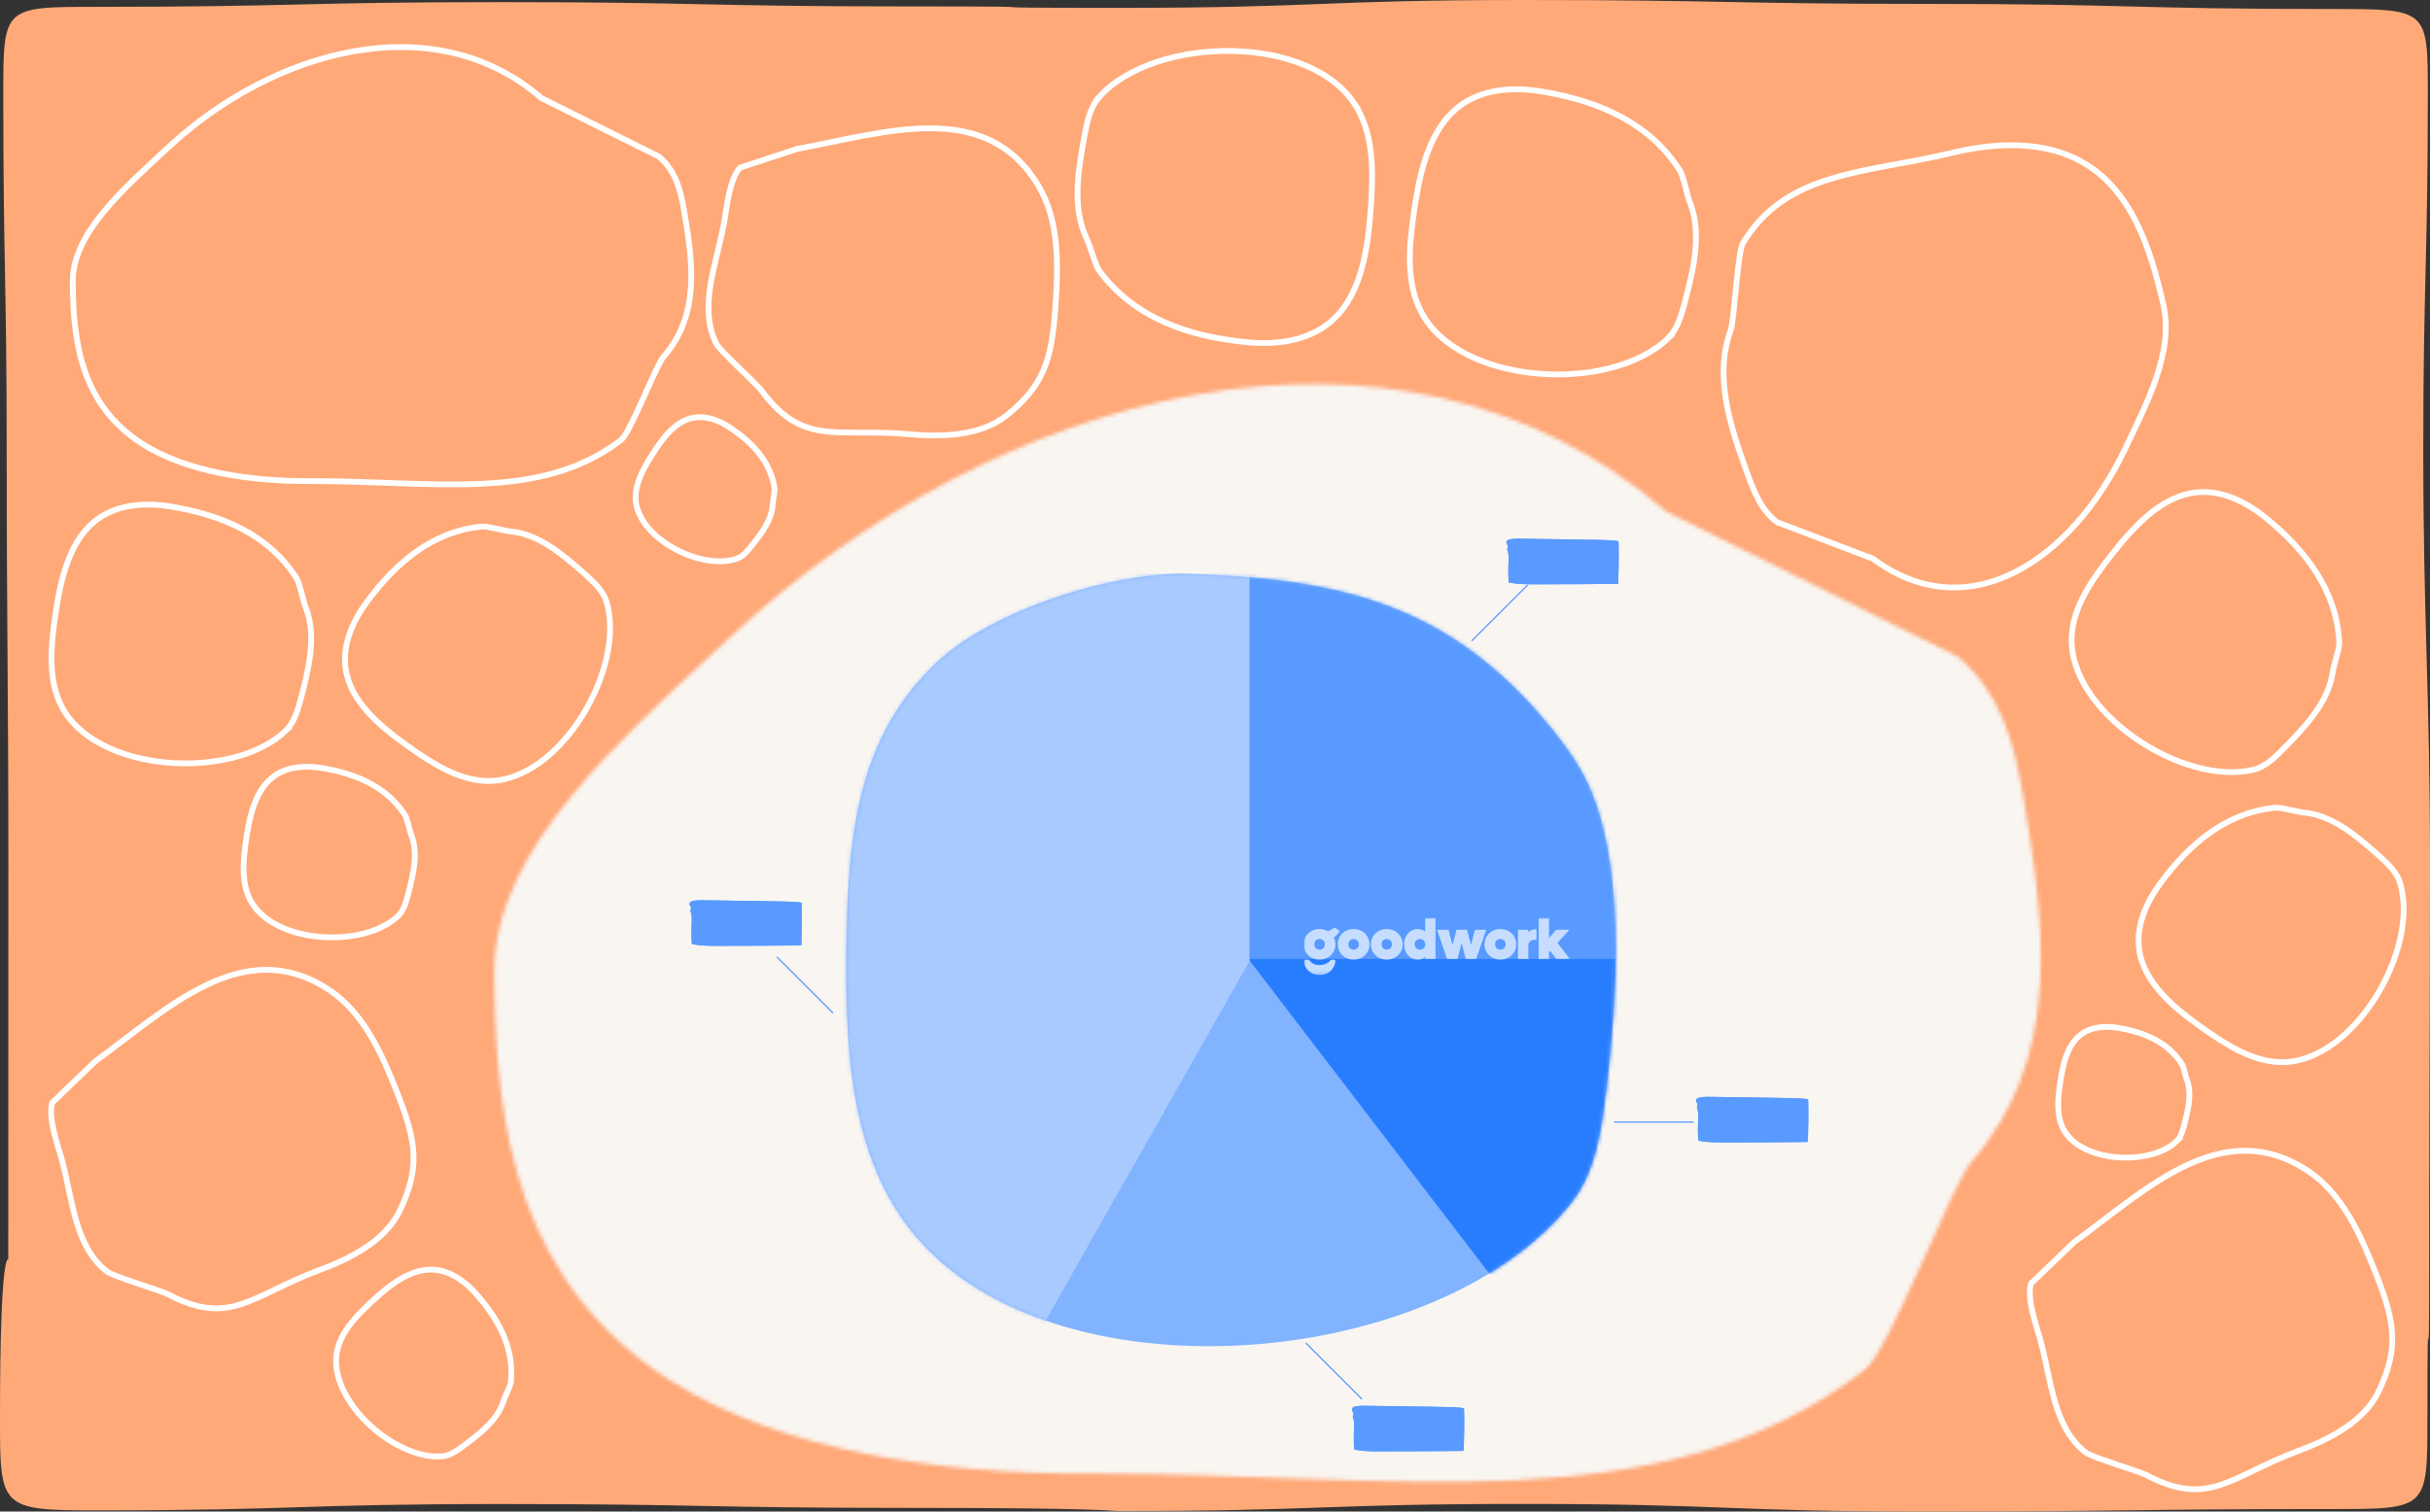 <svg width="630" height="392" viewBox="0 0 630 392" fill="none" xmlns="http://www.w3.org/2000/svg">
<rect x="0" y="0" width="630" height="392" fill="#333333" stroke="none"/>
<path d="M25.023 1.773C77.451 1.773 77.451 0.554 129.864 0.554C182.278 0.554 182.278 1.663 234.706 1.663C287.133 1.663 237.829 2.037 290.243 2.037C342.656 2.037 342.67 0 395.084 0C447.497 0 447.512 1.011 499.939 1.011C552.367 1.011 552.367 2.341 604.795 2.341C629.433 2.341 629.433 2.341 629.433 24.491C629.433 68.43 628.255 73.095 628.255 117.048C628.255 160.987 630 180.027 630 223.98C630 267.919 629.787 282.69 629.787 326.643C629.787 370.596 629.333 323.737 629.333 367.69C629.333 391.349 629.333 391.349 604.779 391.349C552.352 391.349 552.352 392 499.938 392C447.525 392 447.525 390.02 395.097 390.02C342.669 390.02 342.669 391.862 290.256 391.862C287.146 391.862 287.132 391.045 234.719 391.045C182.291 391.045 182.291 390.047 129.863 390.047C77.435 390.047 77.435 391.696 25.008 391.696C0 391.696 0 391.045 0 367.69C0 323.75 2.143 326.643 2.143 326.643C2.143 297.351 2.153 253.282 2.171 223.98C2.171 180.04 1.733 161.001 1.733 117.048C1.733 73.095 0.853 68.444 0.853 24.491C0.853 1.773 0.853 1.773 25.023 1.773Z" fill="#FFA979"/>
<mask id="mask0_3244_949" style="mask-type:alpha" maskUnits="userSpaceOnUse" x="0" y="0" width="630" height="392">
<path d="M25.023 1.773C77.451 1.773 77.451 0.554 129.864 0.554C182.278 0.554 182.278 1.662 234.706 1.662C287.133 1.662 237.829 2.036 290.243 2.036C342.656 2.036 342.67 0 395.084 0C447.497 0 447.512 1.011 499.939 1.011C552.367 1.011 552.367 2.341 604.795 2.341C629.433 2.341 629.433 2.341 629.433 24.491C629.433 68.43 628.255 73.095 628.255 117.048C628.255 160.987 630 180.026 630 223.979C630 267.919 629.787 282.69 629.787 326.643C629.787 370.596 629.333 323.736 629.333 367.689C629.333 391.349 629.333 391.349 604.779 391.349C552.352 391.349 552.352 392 499.938 392C447.525 392 447.525 390.019 395.097 390.019C342.669 390.019 342.669 391.862 290.256 391.862C287.146 391.862 287.132 391.044 234.719 391.044C182.291 391.044 182.291 390.047 129.863 390.047C77.435 390.047 77.435 391.695 25.008 391.695C0 391.695 0 391.044 0 367.689C0 323.75 2.143 326.643 2.143 326.643C2.143 297.35 2.153 253.281 2.171 223.979C2.171 180.04 1.733 161.001 1.733 117.048C1.733 73.095 0.853 68.444 0.853 24.491C0.853 1.773 0.853 1.773 25.023 1.773Z" fill="#5F988F"/>
</mask>
<g mask="url(#mask0_3244_949)">
<path d="M44.2 131.347C37.772 130.298 30.891 130.746 25.639 134.386L25.639 134.387C21.879 136.998 19.406 140.852 17.697 145.282C15.986 149.717 15.058 154.678 14.359 159.447C13.168 167.603 12.352 176.129 15.956 183.153C20.357 191.737 31.36 196.669 43.186 197.746C54.999 198.822 67.273 196.014 74.043 189.542L74.042 189.542C76.308 187.376 77.233 184.113 78.108 180.779C80.106 173.132 81.984 165.125 79.464 158.062L79.207 157.381C78.871 156.542 78.488 154.941 78.104 153.49C77.906 152.743 77.703 152.015 77.496 151.391C77.285 150.752 77.088 150.28 76.915 150.009C69.678 138.629 57.55 133.522 44.2 131.347Z" stroke="white" stroke-width="1.5"/>
<path d="M587.394 134.266C582.341 130.156 576.152 127.117 569.784 127.659L569.784 127.66C565.223 128.051 561.159 130.162 557.471 133.152C553.779 136.146 550.504 139.987 547.523 143.774C542.428 150.254 537.475 157.24 537.102 165.126C536.644 174.762 543.729 184.519 553.448 191.342C563.157 198.158 575.199 201.835 584.293 199.593L584.292 199.593C587.335 198.843 589.763 196.475 592.182 194.018C597.723 188.382 603.338 182.374 604.671 174.994L604.787 174.276C604.913 173.38 605.378 171.802 605.767 170.352C605.968 169.606 606.154 168.874 606.286 168.23C606.421 167.57 606.485 167.062 606.471 166.741C605.861 153.269 597.887 142.801 587.394 134.266Z" stroke="white" stroke-width="1.5"/>
<path d="M399.528 23.698C392.671 22.58 385.334 23.005 379.611 26.687L379.063 27.053C374.912 29.935 372.185 34.188 370.302 39.068C368.653 43.342 367.666 48.058 366.93 52.684L366.629 54.659C365.319 63.626 364.416 73.023 368.392 80.771L368.393 80.771C373.25 90.244 385.379 95.673 398.393 96.858C411.394 98.043 424.916 94.954 432.381 87.816L432.38 87.816C434.576 85.718 435.634 82.692 436.507 79.514L436.873 78.145C439.105 69.606 441.209 60.63 438.224 52.746L438.078 52.371C437.71 51.453 437.292 49.702 436.868 48.101C436.65 47.279 436.427 46.478 436.199 45.789C435.966 45.085 435.746 44.559 435.551 44.252C427.826 32.105 415.047 26.45 400.9 23.933L399.528 23.698Z" stroke="white" stroke-width="1.5"/>
<path d="M95.03 156.225C91.478 161.066 88.936 166.869 89.523 172.698L89.59 173.262C90.177 177.571 92.374 181.33 95.391 184.692C98.033 187.638 101.277 190.249 104.554 192.635L105.959 193.642C112.165 198.039 118.808 202.279 126.04 202.521L126.742 202.532C135.91 202.51 144.842 195.32 150.867 185.756C156.885 176.203 159.805 164.586 157.244 156.058L157.244 156.059C156.496 153.567 154.597 151.579 152.49 149.657L151.578 148.836C145.771 143.671 139.594 138.461 132.223 137.796C131.362 137.718 129.836 137.35 128.441 137.049C127.721 136.894 127.017 136.751 126.399 136.656C125.765 136.559 125.283 136.524 124.983 136.553C112.214 137.771 102.646 145.843 95.03 156.225Z" stroke="white" stroke-width="1.5"/>
<path d="M560.03 229.145C556.478 233.985 553.936 239.788 554.523 245.617L554.59 246.181C555.177 250.49 557.374 254.249 560.391 257.612C563.033 260.557 566.277 263.168 569.554 265.554L570.959 266.562C577.165 270.958 583.808 275.198 591.04 275.44L591.742 275.451C600.91 275.429 609.842 268.239 615.867 258.675C621.885 249.122 624.805 237.505 622.244 228.977L622.244 228.978C621.496 226.486 619.597 224.498 617.49 222.576L616.578 221.755C610.771 216.59 604.594 211.38 597.223 210.715C596.362 210.637 594.836 210.269 593.441 209.968C592.721 209.813 592.017 209.67 591.399 209.575C590.765 209.479 590.283 209.443 589.983 209.472C577.214 210.69 567.646 218.762 560.03 229.145Z" stroke="white" stroke-width="1.5"/>
<path d="M213.496 111.8C216.409 112.198 219.555 112.189 223.174 112.18C226.779 112.172 230.821 112.166 235.454 112.585C244.218 113.379 253.967 113.118 260.741 107.91L261.061 107.659C266.026 103.664 268.896 99.967 270.659 95.701C272.321 91.679 273.021 87.103 273.502 81.183L273.595 79.981C274.416 68.869 274.708 57.204 269.112 47.992C265.662 42.309 261.453 38.651 256.749 36.402C252.036 34.149 246.782 33.29 241.221 33.273C230.061 33.239 217.904 36.573 206.575 38.637L191.829 43.494C190.503 45.041 189.661 47.443 189.056 50.122C188.507 52.554 188.188 55.008 187.822 57.16L187.661 58.063C187.154 60.784 186.478 63.511 185.833 66.194C185.185 68.887 184.566 71.54 184.16 74.157C183.346 79.388 183.39 84.39 185.686 89.104L185.685 89.105C185.768 89.274 185.974 89.571 186.328 89.998C186.67 90.411 187.116 90.903 187.636 91.452C188.675 92.549 189.986 93.846 191.317 95.144C192.643 96.436 193.994 97.734 195.091 98.817C196.17 99.882 197.066 100.798 197.447 101.312C200.187 105.005 202.771 107.423 205.368 109.018C207.959 110.61 210.602 111.405 213.496 111.8Z" stroke="white" stroke-width="1.5"/>
<path d="M474.691 46.36C479.388 44.925 484.443 43.914 489.775 42.917C495.096 41.923 500.694 40.942 506.416 39.57L506.417 39.57C517.223 36.976 529.017 36.566 538.462 41.281L538.91 41.509C552.535 48.614 557.535 64.347 560.878 79.044C562.251 85.096 561.213 91.441 559.09 97.8C556.966 104.166 553.788 110.458 550.943 116.423L550.943 116.424C544.038 130.916 533.84 142.633 522.318 148.423C510.842 154.189 498.017 154.101 485.644 144.941L485.561 144.879L485.464 144.843L460.702 135.408C456.553 132.295 454.633 127.279 452.829 122.275C448.53 110.323 444.354 97.623 448.653 85.79L448.653 85.789C448.796 85.395 448.92 84.772 449.034 84.04C449.151 83.289 449.268 82.362 449.385 81.324C449.62 79.25 449.862 76.695 450.117 74.164C450.372 71.625 450.642 69.106 450.934 67.079C451.08 66.065 451.231 65.186 451.385 64.495C451.506 63.955 451.619 63.58 451.713 63.351L451.8 63.169C457.438 53.751 465.325 49.221 474.691 46.36Z" stroke="white" stroke-width="1.5"/>
<path d="M125 125.453C118.235 125.777 111.121 125.596 103.664 125.338C96.215 125.08 88.423 124.745 80.343 124.767C64.756 124.812 48.416 122.378 37.042 115.191C21.361 105.27 19.056 89.273 18.881 74.395L18.87 72.959C18.854 66.715 22.131 60.707 26.909 54.897C31.683 49.09 37.85 43.601 43.468 38.362C57.113 25.627 74.388 16.361 91.723 13.3C109.046 10.24 126.396 13.377 140.302 25.388L140.374 25.45L140.458 25.492L170.88 40.63C175.242 44.434 176.441 49.413 177.322 54.436L177.496 55.446C179.623 68.078 181.363 81.326 172.536 91.916L172.107 92.419C171.796 92.776 171.44 93.369 171.064 94.07C170.679 94.788 170.241 95.68 169.77 96.681C168.828 98.68 167.732 101.154 166.627 103.599C165.518 106.052 164.397 108.478 163.394 110.414C162.892 111.382 162.427 112.215 162.013 112.86C161.584 113.528 161.257 113.921 161.044 114.084L161.044 114.085C150.576 122.136 138.524 124.804 125 125.453Z" stroke="white" stroke-width="1.5"/>
<path d="M62.598 338.188C65.396 337.287 68.228 335.919 71.488 334.347C74.735 332.781 78.378 331.028 82.737 329.403C90.982 326.331 99.661 321.88 103.517 314.255L103.697 313.89C106.448 308.142 107.437 303.568 107.182 298.959C106.943 294.613 105.595 290.184 103.469 284.638L103.034 283.514C98.971 273.139 94.191 262.494 85.162 256.607C79.594 252.974 74.218 251.495 69.004 251.501C63.779 251.507 58.671 253.004 53.648 255.393C43.571 260.186 34.05 268.448 24.727 275.207L13.53 285.962C13.003 287.93 13.282 290.46 13.895 293.138C14.451 295.568 15.225 297.918 15.825 300.017L16.07 300.901C16.788 303.574 17.358 306.325 17.936 309.023C18.516 311.731 19.106 314.392 19.87 316.927C21.398 321.995 23.6 326.487 27.708 329.745L27.708 329.746C27.855 329.863 28.17 330.042 28.674 330.274C29.161 330.498 29.776 330.749 30.482 331.019C31.893 331.56 33.636 332.162 35.397 332.757C37.152 333.349 38.931 333.935 40.388 334.437C41.821 334.931 43.025 335.37 43.591 335.668C47.659 337.814 51.034 338.878 54.065 339.194C57.09 339.509 59.817 339.083 62.598 338.188Z" stroke="white" stroke-width="1.5"/>
<path d="M575.598 385.107C578.396 384.206 581.228 382.838 584.488 381.266C587.735 379.7 591.378 377.947 595.737 376.322C603.982 373.249 612.661 368.799 616.517 361.174L616.697 360.809C619.448 355.061 620.437 350.486 620.182 345.878C619.943 341.532 618.595 337.103 616.469 331.557L616.034 330.433C611.971 320.058 607.191 309.413 598.162 303.526C592.594 299.893 587.218 298.414 582.004 298.42C576.779 298.426 571.671 299.922 566.648 302.312C556.571 307.105 547.05 315.367 537.727 322.126L526.53 332.881C526.003 334.849 526.282 337.379 526.895 340.056C527.451 342.487 528.225 344.837 528.825 346.936L529.07 347.82C529.789 350.493 530.358 353.244 530.936 355.942C531.516 358.65 532.106 361.311 532.87 363.846C534.398 368.914 536.6 373.406 540.708 376.664L540.708 376.665C540.856 376.782 541.17 376.961 541.674 377.193C542.161 377.417 542.776 377.668 543.482 377.938C544.893 378.479 546.636 379.081 548.397 379.676C550.152 380.268 551.931 380.854 553.388 381.356C554.821 381.85 556.025 382.289 556.591 382.587C560.659 384.733 564.034 385.797 567.065 386.113C570.09 386.428 572.817 386.002 575.598 385.107Z" stroke="white" stroke-width="1.5"/>
<path d="M83.428 199.172C79.306 198.499 74.943 198.764 71.56 200.941L71.235 201.158C68.783 202.86 67.16 205.381 66.031 208.306C65.042 210.869 64.447 213.705 64.002 216.501L63.82 217.696C63.025 223.142 62.498 228.748 64.86 233.351L64.86 233.352C67.737 238.962 74.965 242.231 82.816 242.946C90.654 243.66 98.752 241.79 103.192 237.545C104.462 236.331 105.084 234.569 105.612 232.65L105.834 231.819C107.171 226.707 108.395 221.446 106.745 216.821L106.577 216.375C106.345 215.797 106.083 214.703 105.831 213.753C105.7 213.255 105.566 212.776 105.431 212.368C105.291 211.944 105.167 211.654 105.07 211.501C100.449 204.235 92.794 200.833 84.257 199.313L83.428 199.172Z" stroke="white" stroke-width="1.5"/>
<path d="M123.27 335.37C120.476 332.265 116.908 329.74 112.907 329.32L112.518 329.286C109.54 329.079 106.696 330.029 103.985 331.603C101.61 332.983 99.371 334.822 97.273 336.724L96.383 337.542C92.354 341.291 88.434 345.333 87.395 350.401L87.394 350.402C86.125 356.578 89.716 363.652 95.391 369.123C101.057 374.587 108.542 378.197 114.662 377.667C116.413 377.515 118 376.53 119.614 375.364L120.307 374.855C124.549 371.705 128.797 368.368 130.406 363.73L130.554 363.277C130.735 362.68 131.215 361.664 131.614 360.764C131.822 360.294 132.018 359.837 132.169 359.434C132.325 359.015 132.41 358.712 132.43 358.532C133.374 349.972 129.534 342.528 123.828 335.999L123.27 335.37Z" stroke="white" stroke-width="1.5"/>
<path d="M549.103 266.559C545.83 266.025 542.391 266.265 539.791 268.067C537.93 269.359 536.691 271.278 535.825 273.522C534.957 275.77 534.484 278.297 534.124 280.751C533.527 284.839 533.136 288.99 534.749 292.434L534.911 292.765C537.098 297.03 542.618 299.547 548.671 300.098C554.711 300.648 560.921 299.203 564.308 295.965L564.307 295.965C565.254 295.059 565.725 293.739 566.133 292.257L566.305 291.613C567.341 287.648 568.27 283.628 567.015 280.108L566.886 279.769C566.702 279.308 566.495 278.444 566.303 277.719C566.201 277.335 566.099 276.968 565.996 276.657C565.888 276.331 565.798 276.124 565.735 276.025L565.735 276.024C562.08 270.278 555.944 267.674 549.103 266.559Z" stroke="white" stroke-width="1.5"/>
<path d="M189.125 110.812C186.358 109.001 183.139 107.805 180.027 108.287L179.726 108.339C177.432 108.778 175.463 110.066 173.71 111.816C171.954 113.569 170.453 115.749 169.09 117.907C166.822 121.499 164.719 125.243 164.796 129.161L164.811 129.541C165.087 134.474 169.232 139.151 174.694 142.197C180.146 145.238 186.594 146.474 191.138 144.841C192.412 144.383 193.409 143.333 194.411 142.111L194.841 141.577C197.556 138.177 200.192 134.668 200.338 130.672C200.357 130.164 200.523 129.268 200.645 128.505C200.71 128.101 200.767 127.713 200.8 127.377C200.835 127.025 200.836 126.79 200.818 126.668C199.78 119.732 195.093 114.718 189.125 110.812Z" stroke="white" stroke-width="1.5"/>
<path d="M323.682 88.772C331.068 89.442 338.866 88.379 344.556 83.803L344.556 83.802C348.629 80.522 351.131 75.931 352.714 70.76C354.1 66.23 354.771 61.294 355.189 56.47L355.354 54.412C356.034 45.218 356.276 35.615 351.825 27.971L351.609 27.608C345.896 18.189 332.977 13.485 319.466 13.221C305.969 12.957 292.244 17.136 285.064 25.051L285.065 25.051C282.951 27.381 282.082 30.584 281.416 33.925L281.139 35.363C279.44 44.472 277.908 54.044 281.796 62.037C282.242 62.954 282.802 64.726 283.357 66.347C283.643 67.178 283.932 67.989 284.218 68.683C284.511 69.392 284.777 69.921 285.002 70.225C294.155 82.572 308.354 87.385 323.681 88.772L323.682 88.772Z" stroke="white" stroke-width="1.5"/>
<mask id="mask1_3244_949" style="mask-type:alpha" maskUnits="userSpaceOnUse" x="128" y="99" width="402" height="286">
<path d="M392.988 383.112C376.179 383.918 358.514 383.468 340.04 382.828C322.729 382.228 304.706 381.462 286.05 381.414L282.311 381.415C243.628 381.527 202.89 375.496 174.447 357.522C135.087 332.619 129.374 292.453 128.941 255.532L128.915 251.969C128.873 236.11 137.189 220.976 149.078 206.516C159.479 193.866 172.533 181.825 184.934 170.339L190.2 165.449C224.137 133.776 267.122 110.709 310.305 103.082C353.476 95.457 396.812 103.264 431.565 133.28L431.636 133.342L431.721 133.384L507.217 170.952C518.416 180.656 521.448 193.385 523.641 205.892L524.071 208.395C529.413 240.116 533.918 274.017 510.465 300.9L510.465 300.901C509.784 301.682 508.954 303.049 508.022 304.785C507.081 306.539 506.007 308.73 504.843 311.202C502.515 316.145 499.808 322.256 497.064 328.324C494.316 334.4 491.529 340.437 489.03 345.261C487.781 347.673 486.61 349.769 485.557 351.409C484.49 353.072 483.591 354.19 482.9 354.722C456.715 374.861 426.6 381.499 392.988 383.112Z" fill="#F0F4F2" stroke="white" stroke-width="1.5"/>
</mask>
<g mask="url(#mask1_3244_949)">
<path d="M-129.547 -14.941C-63.362 -14.941 -63.362 -15.652 2.806 -15.652C68.974 -15.652 68.974 -15.005 135.16 -15.005C201.345 -15.005 201.345 -14.787 267.513 -14.787C333.681 -14.787 333.699 -15.976 399.867 -15.976C466.035 -15.976 466.053 -15.385 532.238 -15.385C598.424 -15.385 598.424 -14.609 664.61 -14.609C695.714 -14.609 695.714 -14.609 695.714 -1.681C695.714 23.966 694.227 23.966 694.227 49.621C694.227 75.268 696.429 254.28 696.429 279.935C696.429 305.582 696.16 359.582 696.16 385.237C696.16 410.892 695.587 404.826 695.587 430.48C695.587 444.29 695.587 444.29 664.59 444.29C598.405 444.29 598.404 444.67 532.237 444.67C466.069 444.67 466.069 443.514 399.883 443.514C333.697 443.514 333.697 444.589 267.53 444.589C201.362 444.589 201.344 444.112 135.176 444.112C68.99 444.112 68.99 443.53 2.805 443.53C-63.381 443.53 -63.381 444.492 -129.567 444.492C-161.137 444.492 -161.137 444.112 -161.137 430.48C-161.137 404.834 -159.755 401.925 -159.755 376.27C-159.755 359.172 -158.419 297.038 -158.395 279.935C-158.395 254.288 -158.949 75.276 -158.949 49.621C-158.949 23.966 -160.06 23.974 -160.06 -1.681C-160.06 -14.941 -160.06 -14.941 -129.547 -14.941Z" fill="#DDE1E0"/>
<path d="M-135.329 40.284C-109.874 40.284 -109.874 39.158 -84.426 39.158C-58.977 39.158 -58.977 40.182 -33.522 40.182C-8.067 40.182 -32.006 40.527 -6.557 40.527C18.891 40.527 18.898 38.647 44.346 38.647C69.794 38.647 69.801 39.58 95.257 39.58C120.712 39.58 120.712 40.809 146.167 40.809C158.13 40.809 158.13 40.809 158.13 61.264C158.13 101.841 157.558 106.149 157.558 146.739C157.558 187.316 158.405 204.899 158.405 245.489C158.405 286.067 158.301 299.708 158.301 340.298C158.301 380.888 158.081 342.484 158.081 383.074C158.081 404.923 158.081 404.923 146.16 404.923C120.704 404.923 120.704 405.524 95.256 405.524C69.808 405.524 69.808 403.695 44.352 403.695C18.897 403.695 18.897 405.397 -6.551 405.397C-8.061 405.397 -8.068 404.642 -33.516 404.642C-58.971 404.642 -58.971 403.721 -84.426 403.721C-109.881 403.721 -109.881 405.243 -135.337 405.243C-147.479 405.243 -147.479 404.642 -147.479 383.074C-147.479 342.496 -146.438 340.298 -146.438 340.298C-146.438 313.246 -146.433 272.549 -146.424 245.489C-146.424 204.912 -146.637 187.329 -146.637 146.739C-146.637 106.149 -147.064 101.854 -147.064 61.264C-147.064 40.284 -147.064 40.284 -135.329 40.284Z" fill="#F4F6F6"/>
<line x1="-108.627" y1="130.429" x2="137.733" y2="130.429" stroke="#D5D5D5" stroke-width="0.329"/>
<line x1="-108.627" y1="143.588" x2="137.733" y2="143.588" stroke="#D5D5D5" stroke-width="0.329"/>
<line x1="-108.627" y1="156.747" x2="137.733" y2="156.747" stroke="#D5D5D5" stroke-width="0.329"/>
<line x1="-108.627" y1="169.905" x2="137.733" y2="169.905" stroke="#D5D5D5" stroke-width="0.329"/>
<line x1="-108.627" y1="183.064" x2="137.733" y2="183.064" stroke="#D5D5D5" stroke-width="0.329"/>
<line x1="-108.627" y1="196.223" x2="137.733" y2="196.223" stroke="#D5D5D5" stroke-width="0.329"/>
<line x1="-108.627" y1="209.382" x2="137.733" y2="209.382" stroke="#D5D5D5" stroke-width="0.329"/>
<path d="M123.037 40.284C158.871 40.284 158.871 39.158 194.696 39.158C230.52 39.158 230.52 40.182 266.354 40.182C302.189 40.182 268.489 40.527 304.314 40.527C340.138 40.527 340.148 38.647 375.973 38.647C411.797 38.647 411.807 39.58 447.641 39.58C483.475 39.58 483.475 40.809 519.31 40.809C536.15 40.809 536.15 40.809 536.15 61.264C536.15 101.841 535.345 106.149 535.345 146.739C535.345 187.316 536.537 204.899 536.537 245.489C536.537 286.067 536.392 299.708 536.392 340.298C536.392 380.888 536.081 342.484 536.081 383.074C536.081 404.923 536.081 404.923 519.299 404.923C483.465 404.923 483.465 405.525 447.64 405.525C411.816 405.525 411.816 403.695 375.981 403.695C340.147 403.695 340.147 405.397 304.323 405.397C302.197 405.397 302.188 404.642 266.363 404.642C230.529 404.642 230.529 403.721 194.695 403.721C158.86 403.721 158.86 405.243 123.026 405.243C105.934 405.243 105.934 404.642 105.934 383.074C105.934 342.497 107.398 340.298 107.398 340.298C107.398 313.246 107.405 272.549 107.418 245.489C107.418 204.912 107.118 187.329 107.118 146.739C107.118 106.149 106.516 101.854 106.516 61.264C106.516 40.284 106.516 40.284 123.037 40.284Z" fill="#F9F5F1"/>
<path d="M407.526 311.776C413.7 303.907 415.155 293.228 416.39 283.137C419.313 259.114 421.892 221.568 410.325 200.583C407.91 196.197 404.933 192.169 401.777 188.328C375.898 156.808 347.758 150.03 308.02 148.826C288.756 148.238 257.565 158.122 243.171 171.509C222.562 190.702 219.831 215.926 219.447 244.751C219.131 269.276 219.982 295.521 233.552 315.545C266.868 364.739 372.248 356.784 407.54 311.761L407.526 311.776Z" fill="#81B3FF"/>
<mask id="mask2_3244_949" style="mask-type:alpha" maskUnits="userSpaceOnUse" x="219" y="148" width="200" height="202">
<path d="M407.524 311.776C413.698 303.906 415.153 293.228 416.388 283.137C419.311 259.114 421.89 221.568 410.323 200.583C407.908 196.197 404.931 192.169 401.775 188.328C375.896 156.808 347.756 150.03 308.018 148.826C288.754 148.238 257.563 158.122 243.169 171.509C222.56 190.702 219.829 215.926 219.445 244.751C219.129 269.276 219.98 295.521 233.551 315.545C266.866 364.739 372.246 356.784 407.538 311.761L407.524 311.776Z" fill="#C0C4C3"/>
</mask>
<g mask="url(#mask2_3244_949)">
<path d="M323.643 148.826L418.874 148.826L423.08 378.559L323.643 248.684V148.826Z" fill="#287DFF"/>
<rect x="290.895" y="148.826" width="127.976" height="99.859" fill="#589AFF"/>
<path d="M195.969 148.826H323.945V249.262L265.364 352.584L195.969 360.088V148.826Z" fill="#A8CAFF"/>
</g>
<line x1="396.122" y1="151.648" x2="381.556" y2="166.214" stroke="#589AFF" stroke-width="0.329"/>
<line x1="439.076" y1="290.984" x2="418.477" y2="290.984" stroke="#589AFF" stroke-width="0.329"/>
<line y1="-0.164" x2="20.599" y2="-0.164" transform="matrix(0.707 0.707 0.707 -0.707 201.523 248.031)" stroke="#589AFF" stroke-width="0.329"/>
<line y1="-0.164" x2="20.599" y2="-0.164" transform="matrix(0.707 0.707 0.707 -0.707 338.65 348.171)" stroke="#589AFF" stroke-width="0.329"/>
<path d="M391.174 151.041C391.125 150.865 391.112 150.661 391.102 150.483C391.036 149.291 391.011 148.011 391.055 146.822C391.077 145.458 391.328 144.02 390.82 142.673C390.664 142.25 391.11 141.829 390.859 141.413C390.357 140.681 390.166 139.86 392.547 139.73C393.473 139.679 393.677 139.701 394.531 139.705C399.475 139.758 404.931 139.868 409.896 139.929C411.604 139.953 413.311 139.98 415.023 140.025C416.336 140.066 417.618 140.088 418.921 140.22C419.226 140.251 419.617 140.334 419.607 140.489L419.611 140.554L419.631 140.815C419.745 144.3 419.607 147.784 419.545 151.269C419.541 151.35 419.38 151.415 419.181 151.415C412.405 151.464 404.979 151.548 398.242 151.529C396.025 151.521 393.695 151.538 391.635 151.15C391.483 151.117 391.312 151.081 391.176 151.041H391.174Z" fill="#589AFF"/>
<path d="M391.559 150.958C391.802 150.969 392.024 151.011 392.259 151.035C394.15 151.25 396.281 151.177 398.23 151.163C404.954 151.099 412.409 151.112 419.172 151.116L418.808 151.262C419.181 147.783 419.051 144.303 418.74 140.825L418.726 140.564L418.722 140.499V140.491C418.722 140.482 418.72 140.495 418.726 140.511C418.751 140.547 418.781 140.573 418.837 140.59C418.436 140.522 417.95 140.501 417.476 140.47C416.645 140.424 415.799 140.39 414.955 140.357C413.263 140.293 411.563 140.246 409.861 140.203C404.759 140.083 399.629 140.06 394.525 140.07C393.702 140.076 393.488 140.067 392.691 140.115C392.313 140.141 391.973 140.188 391.788 140.263C391.322 140.48 391.532 140.8 391.644 141.072C392.397 142.265 391.96 143.517 391.777 144.741C391.474 146.653 391.392 148.564 391.551 150.479C391.567 150.6 391.575 150.834 391.557 150.959L391.559 150.958ZM391.174 151.041C391.125 150.865 391.112 150.661 391.102 150.483C391.036 149.291 391.011 148.011 391.055 146.822C391.077 145.458 391.328 144.02 390.82 142.673C390.664 142.25 391.11 141.829 390.859 141.413C390.357 140.681 390.166 139.86 392.547 139.73C393.473 139.679 393.677 139.701 394.531 139.705C399.475 139.758 404.931 139.868 409.896 139.929C411.604 139.953 413.311 139.98 415.023 140.025C416.336 140.066 417.618 140.088 418.921 140.22C419.226 140.251 419.617 140.334 419.607 140.489L419.611 140.554L419.631 140.815C419.745 144.3 419.607 147.784 419.545 151.269C419.541 151.35 419.38 151.415 419.181 151.415C412.405 151.464 404.979 151.548 398.242 151.529C396.025 151.521 393.695 151.538 391.635 151.15C391.483 151.117 391.312 151.081 391.176 151.041H391.174Z" fill="#589AFF"/>
<path d="M179.395 244.809C179.346 244.633 179.332 244.43 179.323 244.251C179.257 243.059 179.231 241.779 179.276 240.59C179.297 239.226 179.548 237.788 179.041 236.441C178.885 236.018 179.33 235.597 179.079 235.181C178.578 234.449 178.387 233.628 180.768 233.498C181.693 233.448 181.898 233.469 182.752 233.473C187.696 233.526 193.151 233.636 198.117 233.697C199.824 233.721 201.532 233.748 203.244 233.793C204.557 233.834 205.838 233.856 207.141 233.988C207.447 234.019 207.838 234.102 207.828 234.257L207.832 234.322L207.851 234.583C207.966 238.068 207.828 241.552 207.766 245.037C207.762 245.118 207.6 245.183 207.402 245.183C200.626 245.232 193.2 245.316 186.463 245.297C184.245 245.289 181.915 245.306 179.856 244.918C179.704 244.885 179.533 244.849 179.397 244.809H179.395Z" fill="#589AFF"/>
<path d="M179.78 244.726C180.023 244.738 180.245 244.779 180.48 244.803C182.37 245.019 184.502 244.945 186.451 244.931C193.175 244.867 200.63 244.88 207.392 244.884L207.029 245.03C207.402 241.552 207.272 238.071 206.96 234.593L206.947 234.332L206.943 234.267V234.259C206.943 234.25 206.941 234.264 206.947 234.279C206.972 234.315 207.001 234.341 207.058 234.358C206.657 234.29 206.171 234.269 205.696 234.238C204.866 234.192 204.02 234.158 203.176 234.125C201.484 234.061 199.784 234.014 198.082 233.971C192.98 233.851 187.849 233.828 182.746 233.838C181.923 233.844 181.709 233.835 180.911 233.883C180.534 233.909 180.194 233.956 180.009 234.031C179.542 234.248 179.752 234.568 179.865 234.84C180.618 236.034 180.18 237.285 179.998 238.509C179.694 240.421 179.613 242.333 179.772 244.247C179.788 244.368 179.795 244.602 179.778 244.727L179.78 244.726ZM179.395 244.809C179.346 244.633 179.332 244.43 179.323 244.251C179.257 243.059 179.231 241.779 179.276 240.59C179.297 239.226 179.548 237.788 179.041 236.441C178.885 236.018 179.33 235.597 179.079 235.181C178.578 234.449 178.387 233.628 180.768 233.498C181.693 233.448 181.898 233.469 182.752 233.473C187.696 233.526 193.151 233.636 198.117 233.697C199.824 233.721 201.532 233.748 203.244 233.793C204.557 233.834 205.838 233.856 207.141 233.988C207.447 234.019 207.838 234.102 207.828 234.257L207.832 234.322L207.851 234.583C207.966 238.068 207.828 241.552 207.766 245.037C207.762 245.118 207.6 245.183 207.402 245.183C200.626 245.232 193.2 245.316 186.463 245.297C184.245 245.289 181.915 245.306 179.856 244.918C179.704 244.885 179.533 244.849 179.397 244.809H179.395Z" fill="#589AFF"/>
<path d="M440.334 295.789C440.286 295.613 440.272 295.41 440.262 295.231C440.196 294.039 440.171 292.76 440.216 291.571C440.237 290.206 440.488 288.768 439.98 287.422C439.825 286.998 440.27 286.577 440.019 286.162C439.517 285.43 439.326 284.608 441.707 284.479C442.633 284.428 442.837 284.449 443.691 284.453C448.635 284.507 454.091 284.617 459.056 284.677C460.764 284.701 462.472 284.729 464.183 284.773C465.496 284.815 466.778 284.837 468.081 284.969C468.386 285 468.777 285.083 468.767 285.238L468.771 285.303L468.791 285.564C468.905 289.048 468.767 292.533 468.705 296.017C468.701 296.098 468.54 296.163 468.341 296.163C461.565 296.212 454.139 296.297 447.402 296.278C445.185 296.27 442.855 296.286 440.795 295.898C440.643 295.866 440.472 295.829 440.336 295.789H440.334Z" fill="#589AFF"/>
<path d="M440.719 295.706C440.962 295.718 441.184 295.759 441.419 295.783C443.31 295.999 445.442 295.926 447.39 295.912C454.114 295.847 461.569 295.86 468.332 295.864L467.968 296.01C468.341 292.532 468.211 289.051 467.9 285.573L467.886 285.312L467.882 285.247V285.239C467.882 285.23 467.88 285.244 467.886 285.259C467.912 285.296 467.941 285.322 467.997 285.338C467.597 285.27 467.11 285.25 466.636 285.219C465.805 285.173 464.959 285.138 464.115 285.105C462.423 285.042 460.723 284.995 459.021 284.952C453.92 284.831 448.789 284.808 443.685 284.819C442.863 284.825 442.648 284.815 441.851 284.864C441.474 284.889 441.133 284.937 440.948 285.011C440.482 285.228 440.692 285.549 440.805 285.82C441.557 287.014 441.12 288.266 440.937 289.49C440.634 291.402 440.552 293.313 440.711 295.227C440.727 295.349 440.735 295.582 440.717 295.708L440.719 295.706ZM440.334 295.789C440.286 295.613 440.272 295.41 440.262 295.231C440.196 294.039 440.171 292.76 440.216 291.571C440.237 290.206 440.488 288.768 439.98 287.422C439.825 286.998 440.27 286.577 440.019 286.162C439.517 285.43 439.326 284.608 441.707 284.479C442.633 284.428 442.837 284.449 443.691 284.453C448.635 284.507 454.091 284.617 459.056 284.677C460.764 284.701 462.472 284.729 464.183 284.773C465.496 284.815 466.778 284.837 468.081 284.969C468.386 285 468.777 285.083 468.767 285.238L468.771 285.303L468.791 285.564C468.905 289.048 468.767 292.533 468.705 296.017C468.701 296.098 468.54 296.163 468.341 296.163C461.565 296.212 454.139 296.297 447.402 296.278C445.185 296.27 442.855 296.286 440.795 295.898C440.643 295.866 440.472 295.829 440.336 295.789H440.334Z" fill="#589AFF"/>
<path d="M351.119 375.902C351.071 375.726 351.057 375.522 351.047 375.344C350.981 374.152 350.956 372.872 351.001 371.683C351.022 370.319 351.273 368.88 350.765 367.534C350.61 367.11 351.055 366.69 350.804 366.274C350.302 365.542 350.112 364.721 352.492 364.591C353.418 364.54 353.622 364.562 354.476 364.566C359.42 364.619 364.876 364.729 369.841 364.79C371.549 364.813 373.257 364.841 374.968 364.886C376.281 364.927 377.563 364.949 378.866 365.081C379.171 365.112 379.562 365.195 379.553 365.35L379.556 365.415L379.576 365.676C379.691 369.161 379.553 372.645 379.49 376.13C379.486 376.21 379.325 376.276 379.127 376.276C372.35 376.325 364.925 376.409 358.187 376.39C355.97 376.382 353.64 376.399 351.58 376.01C351.429 375.978 351.257 375.941 351.121 375.902H351.119Z" fill="#589AFF"/>
<path d="M351.504 375.818C351.748 375.83 351.969 375.872 352.205 375.895C354.095 376.111 356.227 376.038 358.176 376.024C364.899 375.96 372.354 375.972 379.117 375.976L378.753 376.122C379.127 372.644 378.996 369.164 378.685 365.686L378.671 365.425L378.668 365.359V365.352C378.668 365.343 378.666 365.356 378.671 365.371C378.697 365.408 378.726 365.434 378.782 365.451C378.382 365.382 377.895 365.362 377.421 365.331C376.59 365.285 375.744 365.251 374.9 365.217C373.208 365.154 371.508 365.107 369.806 365.064C364.705 364.944 359.574 364.921 354.47 364.931C353.648 364.937 353.434 364.928 352.636 364.976C352.259 365.001 351.918 365.049 351.734 365.124C351.267 365.34 351.477 365.661 351.59 365.933C352.342 367.126 351.905 368.378 351.722 369.602C351.419 371.514 351.337 373.425 351.497 375.34C351.512 375.461 351.52 375.695 351.502 375.82L351.504 375.818ZM351.119 375.902C351.071 375.726 351.057 375.522 351.047 375.344C350.981 374.152 350.956 372.872 351.001 371.683C351.022 370.319 351.273 368.88 350.765 367.534C350.61 367.11 351.055 366.69 350.804 366.274C350.302 365.542 350.112 364.721 352.492 364.591C353.418 364.54 353.622 364.562 354.476 364.566C359.42 364.619 364.876 364.729 369.841 364.79C371.549 364.813 373.257 364.841 374.968 364.886C376.281 364.927 377.563 364.949 378.866 365.081C379.171 365.112 379.562 365.195 379.553 365.35L379.556 365.415L379.576 365.676C379.691 369.161 379.553 372.645 379.49 376.13C379.486 376.21 379.325 376.276 379.127 376.276C372.35 376.325 364.925 376.409 358.187 376.39C355.97 376.382 353.64 376.399 351.58 376.01C351.429 375.978 351.257 375.941 351.121 375.902H351.119Z" fill="#589AFF"/>
</g>
</g>
<g clip-path="url(#clip0_3244_949)">
<mask id="mask3_3244_949" style="mask-type:luminance" maskUnits="userSpaceOnUse" x="337" y="237" width="70" height="16">
<path d="M406.998 238H337.998V252.847H406.998V238Z" fill="white"/>
</mask>
<g mask="url(#mask3_3244_949)">
<path d="M359.529 240.935C357.182 240.935 355.416 242.641 355.416 244.894C355.416 247.146 357.182 248.853 359.529 248.853C361.877 248.853 363.642 247.146 363.642 244.894C363.642 242.641 361.877 240.935 359.529 240.935ZM359.529 246.274C358.743 246.274 358.162 245.683 358.162 244.894C358.162 244.104 358.743 243.513 359.529 243.513C360.315 243.513 360.897 244.104 360.897 244.894C360.897 245.683 360.315 246.274 359.529 246.274Z" fill="#C6DDFF"/>
<path d="M350.941 240.935C348.594 240.935 346.828 242.641 346.828 244.894C346.828 247.146 348.594 248.853 350.941 248.853C353.289 248.853 355.054 247.146 355.054 244.894C355.054 242.641 353.289 240.935 350.941 240.935ZM350.941 246.274C350.155 246.274 349.574 245.683 349.574 244.894C349.574 244.104 350.155 243.513 350.941 243.513C351.727 243.513 352.309 244.104 352.309 244.894C352.309 245.683 351.727 246.274 350.941 246.274Z" fill="#C6DDFF"/>
<path d="M369.494 241.587C368.974 241.174 368.336 240.935 367.591 240.935C365.54 240.935 364.014 242.641 364.014 244.894C364.014 247.146 365.545 248.853 367.591 248.853C368.336 248.853 368.974 248.613 369.494 248.2V248.674H372.169V238H369.494V241.587ZM368.127 246.274C367.341 246.274 366.759 245.683 366.759 244.894C366.759 244.104 367.341 243.513 368.127 243.513C368.913 243.513 369.494 244.104 369.494 244.894C369.494 245.683 368.913 246.274 368.127 246.274Z" fill="#C6DDFF"/>
<path d="M382.4 241.113L381.375 245.072L380.323 241.113H377.619L376.577 245.046L375.552 241.113H372.566L375.154 248.679H377.884L378.94 244.552L379.997 248.679H382.727L385.314 241.113H382.4Z" fill="#C6DDFF"/>
<path d="M388.984 240.935C386.637 240.935 384.871 242.641 384.871 244.894C384.871 247.146 386.637 248.853 388.984 248.853C391.332 248.853 393.098 247.146 393.098 244.894C393.098 242.641 391.332 240.935 388.984 240.935ZM388.984 246.274C388.198 246.274 387.616 245.683 387.616 244.894C387.616 244.104 388.198 243.513 388.984 243.513C389.77 243.513 390.352 244.104 390.352 244.894C390.352 245.683 389.77 246.274 388.984 246.274Z" fill="#C6DDFF"/>
<path d="M396.231 241.75V241.113H393.557V248.674H396.231V245.291C396.231 244.343 396.813 243.732 397.971 243.732H398.344V240.996H397.971C397.287 240.996 396.711 241.276 396.231 241.75Z" fill="#C6DDFF"/>
<path d="M403.793 244.527L406.896 241.113H403.451L401.594 243.309V238H398.92V248.679H401.594V246.942L401.905 246.585L403.492 248.679H406.998L403.793 244.527Z" fill="#C6DDFF"/>
<path d="M354.758 243.289C354.773 243.319 354.784 243.35 354.799 243.38C354.784 243.35 354.773 243.319 354.758 243.283V243.289Z" fill="#C6DDFF"/>
<path d="M347.02 241.954C347.077 241.877 347.128 241.796 347.179 241.714C347.276 241.546 347.219 241.332 347.061 241.225L346.133 240.629C346.03 240.563 345.898 240.573 345.806 240.649C345.347 241.026 344.816 241.301 344.255 241.475C343.637 241.128 342.912 240.935 342.116 240.935C339.764 240.935 337.998 242.642 337.998 244.894C337.998 247.146 339.764 248.853 342.111 248.853C344.459 248.853 346.224 247.146 346.224 244.894C346.224 244.241 346.076 243.63 345.806 243.095C346.281 242.794 346.694 242.402 347.02 241.949V241.954ZM342.111 246.279C341.325 246.279 340.744 245.688 340.744 244.899C340.744 244.109 341.325 243.518 342.111 243.518C342.897 243.518 343.479 244.109 343.479 244.899C343.479 245.688 342.897 246.279 342.111 246.279Z" fill="#C6DDFF"/>
<path d="M345.806 248.888H345.352C345.143 248.888 344.944 248.98 344.811 249.143C344.484 249.541 343.673 250.269 342.111 250.269C340.55 250.269 339.881 249.581 339.591 249.179C339.458 248.995 339.249 248.893 339.024 248.893H338.422C338.182 248.893 337.998 249.097 338.024 249.337C338.238 251.37 339.922 252.857 342.117 252.857C344.311 252.857 345.995 251.37 346.209 249.337C346.235 249.102 346.046 248.893 345.811 248.893L345.806 248.888Z" fill="#C6DDFF"/>
</g>
</g>
<defs>
<clipPath id="clip0_3244_949">
<rect width="69" height="15" fill="white" transform="translate(337.998 238)"/>
</clipPath>
</defs>
</svg>
